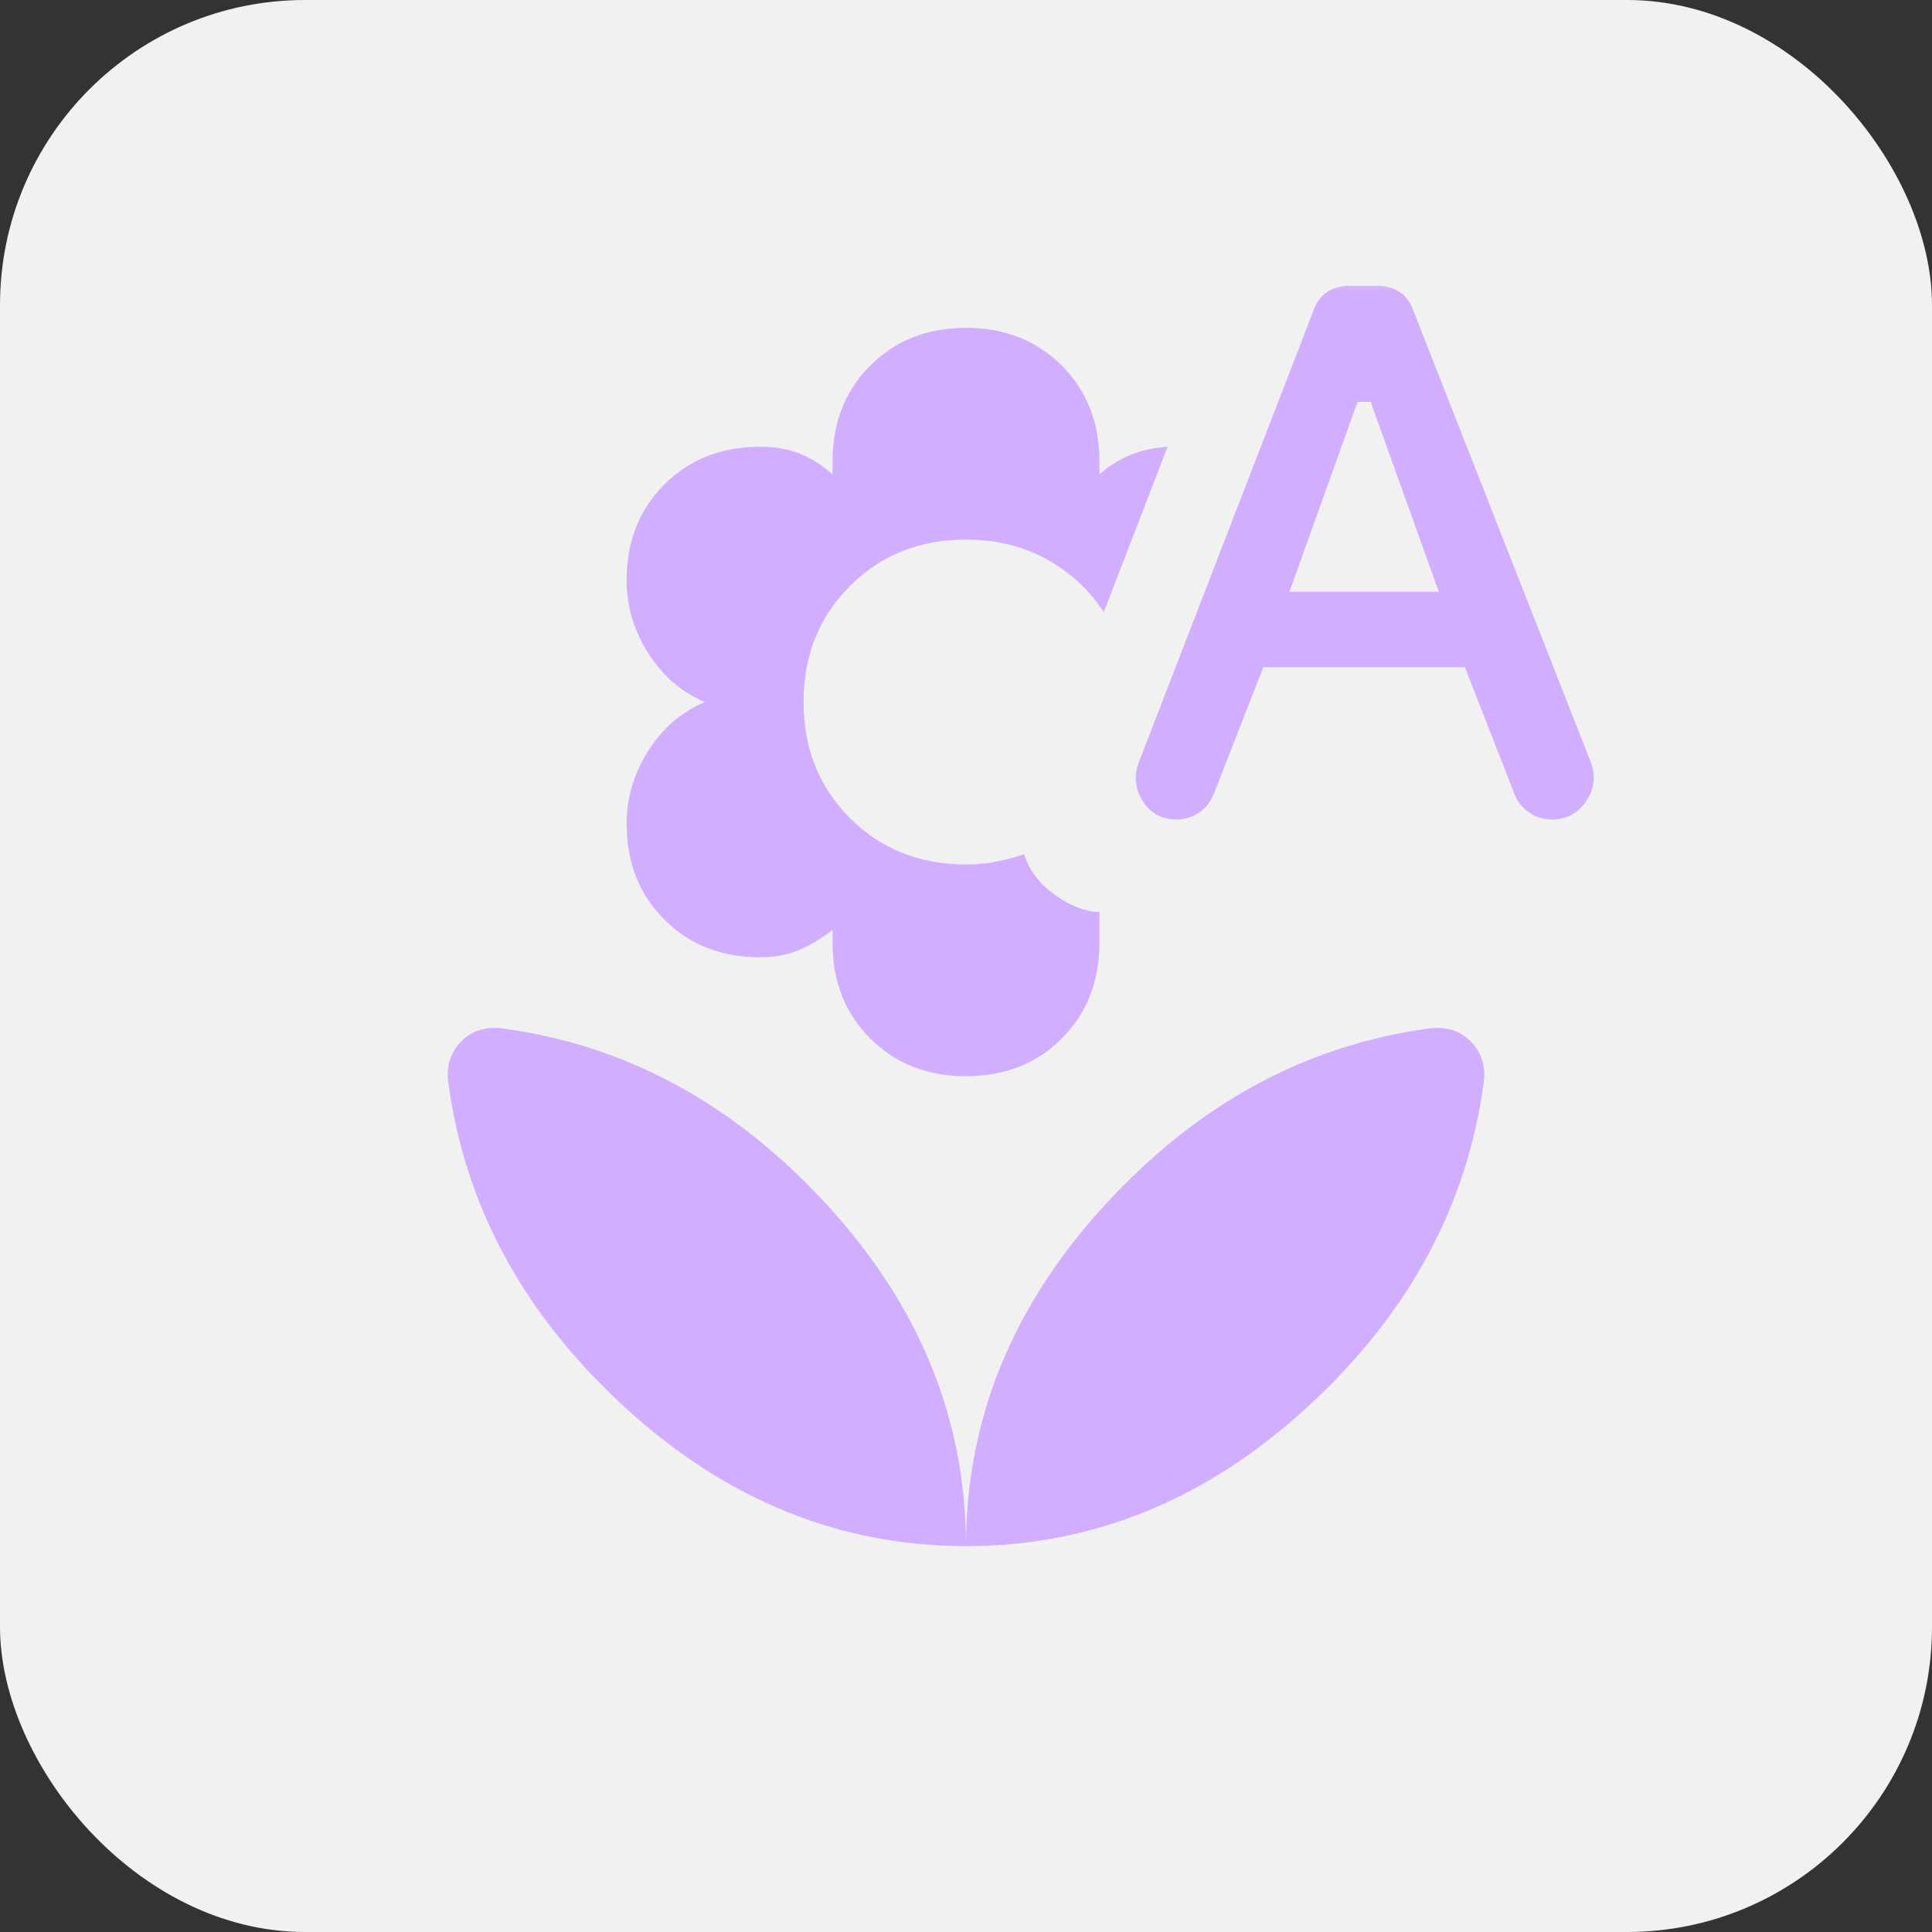 <svg width="76" height="76" viewBox="0 0 76 76" fill="none" xmlns="http://www.w3.org/2000/svg">
<rect x="0" y="0" width="76" height="76" fill="#333333" stroke="none"/>
<rect width="76" height="76" rx="12" fill="#F1F1F1"/>
<mask id="mask0_1304_1910" style="mask-type:alpha" maskUnits="userSpaceOnUse" x="10" y="10" width="56" height="56">
<rect x="10.615" y="10.615" width="54.77" height="54.77" fill="#D9D9D9"/>
</mask>
<g mask="url(#mask0_1304_1910)">
<path d="M49.696 26.247L47.756 31.211C47.642 31.515 47.452 31.762 47.185 31.952C46.919 32.142 46.615 32.237 46.273 32.237C45.702 32.237 45.265 32 44.96 31.524C44.656 31.049 44.599 30.545 44.789 30.012L51.693 12.155C51.807 11.851 51.987 11.623 52.235 11.47C52.482 11.318 52.758 11.242 53.062 11.242H54.203C54.507 11.242 54.783 11.318 55.03 11.47C55.277 11.623 55.458 11.851 55.572 12.155L62.59 30.012C62.78 30.545 62.713 31.049 62.39 31.524C62.067 32 61.62 32.237 61.049 32.237C60.707 32.237 60.403 32.142 60.136 31.952C59.87 31.762 59.68 31.515 59.566 31.211L57.626 26.247H49.696ZM50.723 23.28H56.599L53.918 15.806H53.404L50.723 23.28ZM38 60.821C33.017 60.821 28.539 58.995 24.564 55.344C20.589 51.693 18.279 47.433 17.632 42.564C17.556 41.917 17.727 41.385 18.146 40.967C18.564 40.548 19.097 40.377 19.743 40.453C24.612 41.1 28.872 43.41 32.523 47.385C36.174 51.36 38 55.838 38 60.821ZM38 60.821C38 55.838 39.826 51.36 43.477 47.385C47.128 43.41 51.388 41.1 56.257 40.453C56.903 40.377 57.436 40.548 57.854 40.967C58.273 41.385 58.444 41.917 58.368 42.564C57.721 47.433 55.41 51.693 51.436 55.344C47.461 58.995 42.983 60.821 38 60.821Z" fill="#D1AEFF"/>
<path d="M38 42.336C36.479 42.336 35.223 41.841 34.234 40.852C33.246 39.864 32.751 38.608 32.751 37.087V36.574C32.371 36.878 31.952 37.135 31.496 37.344C31.04 37.553 30.507 37.657 29.898 37.657C28.377 37.657 27.122 37.163 26.133 36.174C25.144 35.185 24.65 33.93 24.65 32.409C24.65 31.382 24.935 30.421 25.506 29.527C26.076 28.634 26.818 27.997 27.73 27.616C26.818 27.236 26.076 26.599 25.506 25.705C24.935 24.811 24.65 23.851 24.65 22.824C24.65 21.302 25.144 20.047 26.133 19.058C27.122 18.07 28.377 17.575 29.898 17.575C30.507 17.575 31.04 17.67 31.496 17.86C31.952 18.05 32.371 18.317 32.751 18.659V18.146C32.751 16.624 33.246 15.369 34.234 14.38C35.223 13.391 36.479 12.897 38 12.897C39.521 12.897 40.777 13.391 41.766 14.38C42.754 15.369 43.249 16.624 43.249 18.146V18.659C43.591 18.355 43.981 18.108 44.418 17.917C44.856 17.727 45.36 17.613 45.93 17.575L43.42 24.079C42.849 23.204 42.098 22.51 41.166 21.997C40.235 21.483 39.179 21.226 38 21.226C36.174 21.226 34.653 21.835 33.436 23.052C32.219 24.269 31.61 25.791 31.61 27.616C31.61 29.442 32.219 30.963 33.436 32.181C34.653 33.398 36.174 34.006 38 34.006C38.418 34.006 38.818 33.968 39.198 33.892C39.578 33.816 39.94 33.721 40.282 33.607C40.472 34.177 40.815 34.662 41.309 35.062C41.803 35.461 42.564 35.875 43.249 35.875V37.087C43.249 38.608 42.754 39.864 41.766 40.852C40.777 41.841 39.521 42.336 38 42.336Z" fill="#D1AEFF"/>
</g>
</svg>

